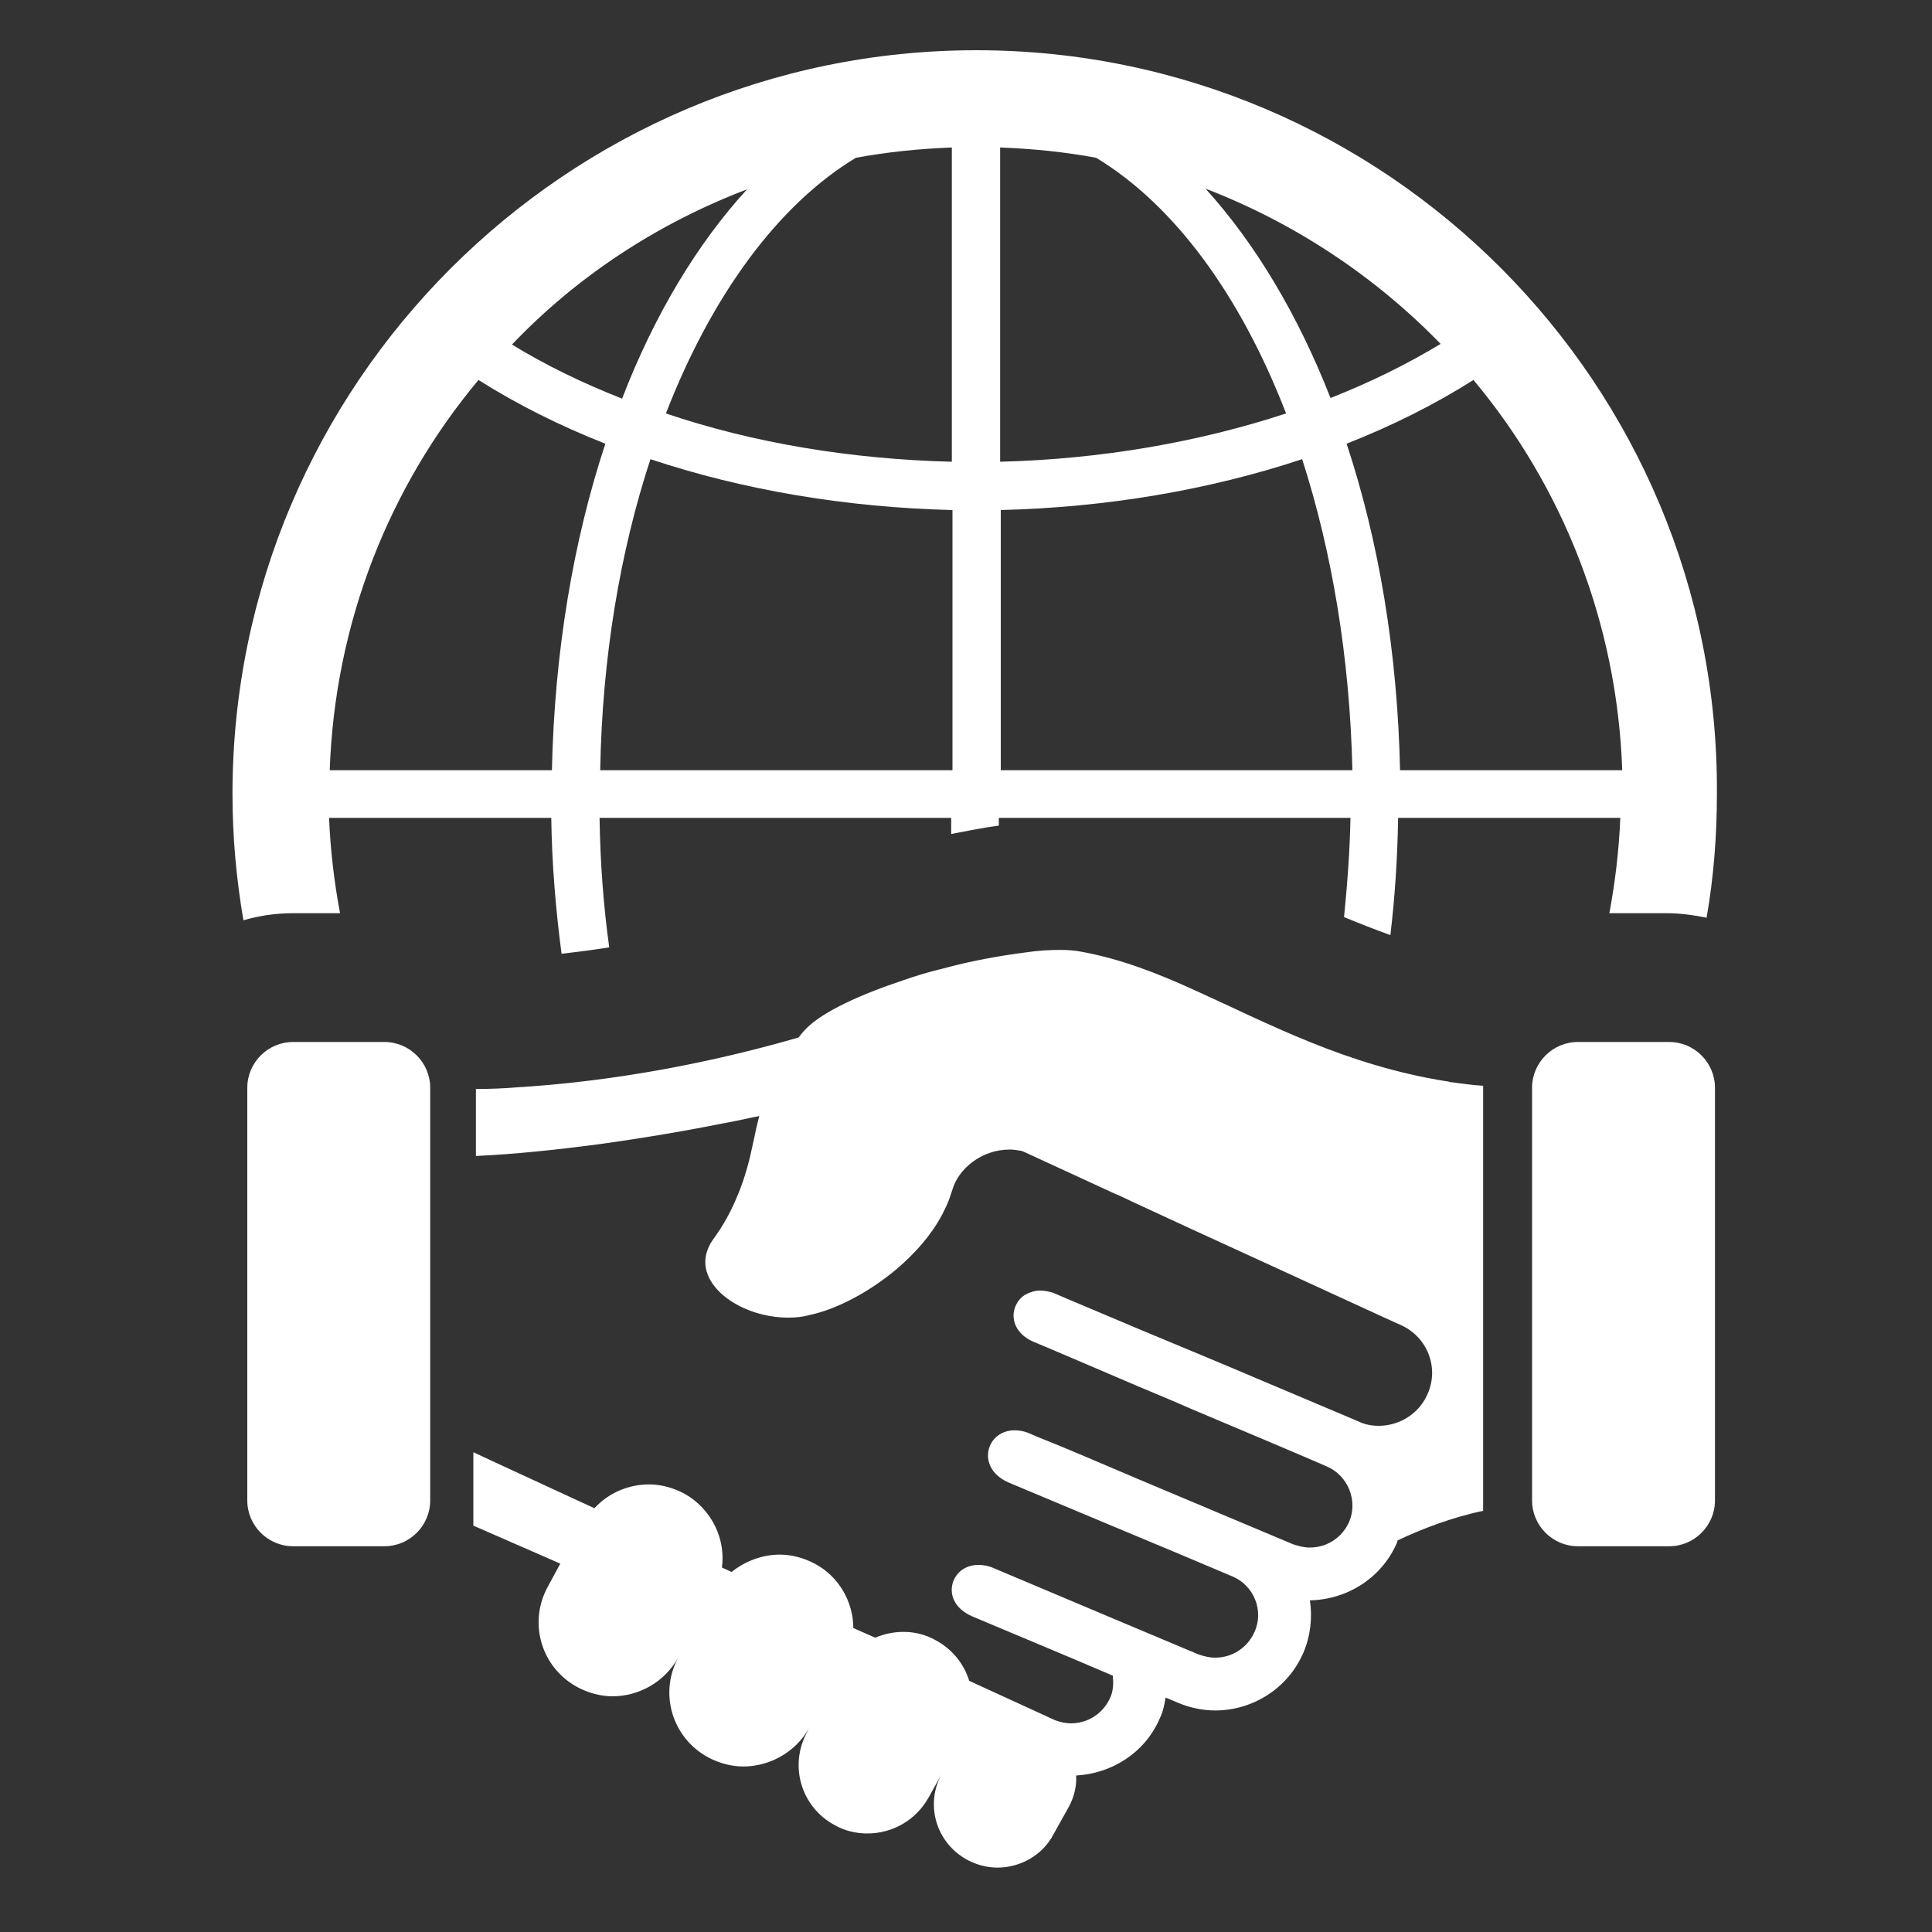 <?xml version="1.0" encoding="utf-8"?>
<!-- Generator: Adobe Illustrator 21.0.2, SVG Export Plug-In . SVG Version: 6.00 Build 0)  -->
<svg version="1.1" id="Layer_1" xmlns="http://www.w3.org/2000/svg" xmlns:xlink="http://www.w3.org/1999/xlink" x="0px" y="0px"
	 viewBox="0 0 300 300" style="enable-background:new 0 0 300 300;" xml:space="preserve">
<rect x="0" y="0" width="300" height="300" fill="#333333" stroke="none"/>
<style type="text/css">
	.st0{fill:#FFFFFF;}
</style>
<g>
	<path class="st0" d="M52.8,141.8c-0.9-4.8-1.5-9.8-1.7-14.8h34.5c0.1,7.2,0.7,14.3,1.6,21.1c2.5-0.3,5-0.6,7.4-1
		c-0.9-6.5-1.4-13.2-1.5-20.1h54.6v2.5c2.6-0.5,5.1-1,7.4-1.3V127h54.6c-0.1,5.3-0.5,10.4-1,15.4c2.4,1,4.7,1.9,7.2,2.8
		c0.7-5.9,1.1-12,1.2-18.2h34.5c-0.2,5-0.8,10-1.7,14.8h8.9c2.1,0,4.2,0.3,6.2,0.7c1.1-6.3,1.6-12.7,1.6-19.2
		C267,59.6,215.2,7.8,151.6,7.8S36.1,59.6,36.1,123.3c0,6.7,0.6,13.2,1.7,19.6c2.4-0.7,5-1.1,7.7-1.1H52.8z M251.9,119.6h-34.5
		c-0.4-18.4-3.3-35.6-8.3-50.7c7.1-2.8,13.7-6.1,19.7-9.9C242.6,75.5,251.1,96.6,251.9,119.6z M223.7,53.4c-5.3,3.2-11,6-17.1,8.4
		c-5.1-13-11.7-24-19.4-32.5C201,34.6,213.5,42.9,223.7,53.4z M155.3,22.9c5.1,0.2,10.1,0.7,14.9,1.6c12.1,7.3,22.4,21.3,29.5,39.7
		c-13.7,4.5-28.8,7.1-44.4,7.5V22.9z M155.3,79.2c16.5-0.4,32.4-3.1,46.9-7.9c4.6,14.3,7.4,30.7,7.8,48.3h-54.6V79.2z M147.8,119.6
		H93.2c0.3-17.5,3.1-34,7.8-48.3c14.4,4.8,30.4,7.5,46.9,7.9V119.6z M132.9,24.5c4.9-0.9,9.8-1.4,14.9-1.6v48.8
		c-15.7-0.4-30.8-2.9-44.4-7.5C110.5,45.9,120.8,31.8,132.9,24.5z M116,29.4c-7.7,8.4-14.4,19.5-19.4,32.5
		c-6.1-2.4-11.9-5.2-17.1-8.4C89.6,42.9,102.1,34.7,116,29.4z M74.3,59c6,3.8,12.6,7.1,19.7,9.9c-5,15.1-7.9,32.4-8.3,50.7H51.2
		C52,96.6,60.5,75.5,74.3,59z"/>
</g>
<g>
	<g>
		<path class="st0" d="M224.6,167.9c-15.7-2.5-27.7-9-39-14.1c-5.9-2.7-11.6-4.9-17.6-6c-1-0.2-2.1-0.3-3.4-0.3
			c-1.6,0-3.4,0.1-5.4,0.4c-3.9,0.5-8.4,1.3-12.8,2.5c-2.1,0.5-4.1,1.1-6.1,1.8c-6.6,2.2-12.4,4.8-15.1,7.5
			c-0.5,0.5-0.8,0.9-1.2,1.4c-10.7,3.1-25.3,6.4-41.6,7.6c-0.5,0-1,0.1-1.6,0.1c-2.3,0.2-4.6,0.3-6.9,0.3v10.4
			c6.4-0.3,12.8-1,18.9-1.8c7.3-1,14.2-2.2,20.2-3.4c1.7-0.3,3.3-0.7,4.9-1c-0.7,2.6-1.1,5.3-1.9,8.1c-0.4,1.4-0.9,2.9-1.5,4.3
			c-0.9,2.2-2.1,4.5-3.8,6.8c-0.5,0.7-0.8,1.4-1,2.1c-1.4,5.2,5.5,10,12.7,10c1.1,0,2.2-0.1,3.3-0.4c4.2-0.9,9.2-3.5,13.6-7.2
			c2.8-2.4,5.3-5.2,7-8.4c0.5-1,1-2,1.3-3c0.1-0.3,0.2-0.6,0.3-0.9c0.9-3.1,4.4-6.2,8.9-6.2c0.6,0,1.2,0.1,1.8,0.2l0.5,0.2l14.1,6.5
			l0.5,0.2l3.2,1.5l8,3.7l9.6,4.4l19.6,9l3.3,1.5c4.2,1.8,6.1,6.6,4.3,10.7c-1.3,3.1-4.4,5-7.6,5c-1.1,0-2.2-0.2-3.2-0.7
			c0,0-6.6-2.8-14.9-6.3c-6.1-2.6-13.1-5.5-19.1-8c-6.1-2.6-11.2-4.7-13-5.5c-0.2-0.1-0.3-0.1-0.5-0.2c-0.7-0.2-1.3-0.3-1.9-0.3
			c-0.9,0-1.7,0.3-2.4,0.7c-2.4,1.6-2.6,5.6,1.5,7.3c2.2,0.9,8.7,3.7,16.2,6.9c2.6,1.1,5.3,2.2,8,3.4c9,3.8,17.8,7.5,21.2,9
			c3.3,1.4,4.9,5.3,3.5,8.6c-1.1,2.5-3.5,4-6.1,4c-0.9,0-1.7-0.2-2.6-0.5c0,0-12.6-5.3-24-10.1c-6.1-2.6-11.7-5-15-6.3
			c-0.8-0.3-1.4-0.6-1.9-0.8c-0.9-0.4-1.7-0.5-2.4-0.5c-1.5,0-2.7,0.7-3.4,1.7c-1.3,1.9-0.9,4.9,2.5,6.4c2.4,1,9.3,3.9,16.7,7
			c6.5,2.7,13.4,5.6,18.1,7.6c3.3,1.4,4.9,5.3,3.4,8.6c-1.1,2.5-3.5,4-6.1,4c-0.9,0-1.7-0.2-2.6-0.5c0,0-25.7-10.8-31.8-13.4
			c-0.9-0.4-1.7-0.5-2.4-0.5c-4.4,0-6.1,5.8-0.9,8c3.5,1.5,13.9,5.8,21.8,9.2c0.1,1.1,0.1,2.3-0.4,3.4c-1.1,2.5-3.5,4-6.1,4
			c-0.9,0-1.7-0.2-2.5-0.5l-13.3-6.1c-0.8-2.6-2.6-4.9-5.2-6.3c-1.6-0.9-3.3-1.3-5-1.3c-1.5,0-3,0.3-4.4,0.9l-3.4-1.5
			c0-4-2.2-8-6-10c-1.7-0.9-3.6-1.4-5.4-1.4c-2.7,0-5.4,1-7.5,2.7l-1.5-0.7c0.3-2.2-0.1-4.4-1-6.3c-1-2.1-2.7-4-4.9-5.2
			c-1.7-0.9-3.6-1.4-5.4-1.4c-3.2,0-6.3,1.3-8.5,3.7l-15.8-7.3l-3-1.4v11.4l13.5,5.9l-2,3.7c-3,5.6-0.9,12.5,4.7,15.5
			c1.7,0.9,3.6,1.4,5.4,1.4c4.1,0,8.1-2.2,10.2-6c-3,5.6-0.9,12.5,4.7,15.5c1.7,0.9,3.6,1.4,5.4,1.4c4.1,0,8.1-2.2,10.2-5.9
			l-0.3,0.6c-2.8,5.2-0.9,11.6,4.3,14.4c1.6,0.9,3.3,1.3,5.1,1.3c3.8,0,7.5-2,9.5-5.6l2-3.6c-2.6,4.8-0.8,10.7,4,13.3
			c1.5,0.8,3.1,1.2,4.7,1.2c3.5,0,7-1.9,8.7-5.2l2.4-4.3c0.8-1.5,1.2-3.2,1.1-4.8c5.5-0.3,10.7-3.5,13-8.9c0.5-1,0.7-2.1,0.9-3.2
			c1.2,0.5,1.9,0.8,1.9,0.8c1.9,0.8,3.9,1.2,5.8,1.2c5.8,0,11.3-3.4,13.7-9c1.1-2.6,1.4-5.4,1-8.1c5.7-0.1,11.1-3.4,13.5-8.9
			c0.1-0.2,0.1-0.3,0.1-0.4c3.8-1.8,8.5-3.6,13.3-4.6v-44.7v-21.3c-1.8-0.1-3.6-0.4-5.3-0.6C225.1,168,224.9,167.9,224.6,167.9z"/>
	</g>
	<g>
		<path class="st0" d="M259.2,161.8h-9.6H245c-3.9,0-7.1,3.2-7.1,7.1v12.5v51.6c0,3.9,3.2,7.1,7.1,7.1h14.2c3.9,0,7.1-3.2,7.1-7.1
			v-64.1C266.3,165,263.1,161.8,259.2,161.8z"/>
	</g>
	<g>
		<path class="st0" d="M59.7,161.8H56H45.5c-3.9,0-7.1,3.2-7.1,7.1V233c0,3.9,3.2,7.1,7.1,7.1h14.2c3.9,0,7.1-3.2,7.1-7.1v-52.9
			v-11.2C66.8,165,63.6,161.8,59.7,161.8z"/>
	</g>
</g>
</svg>